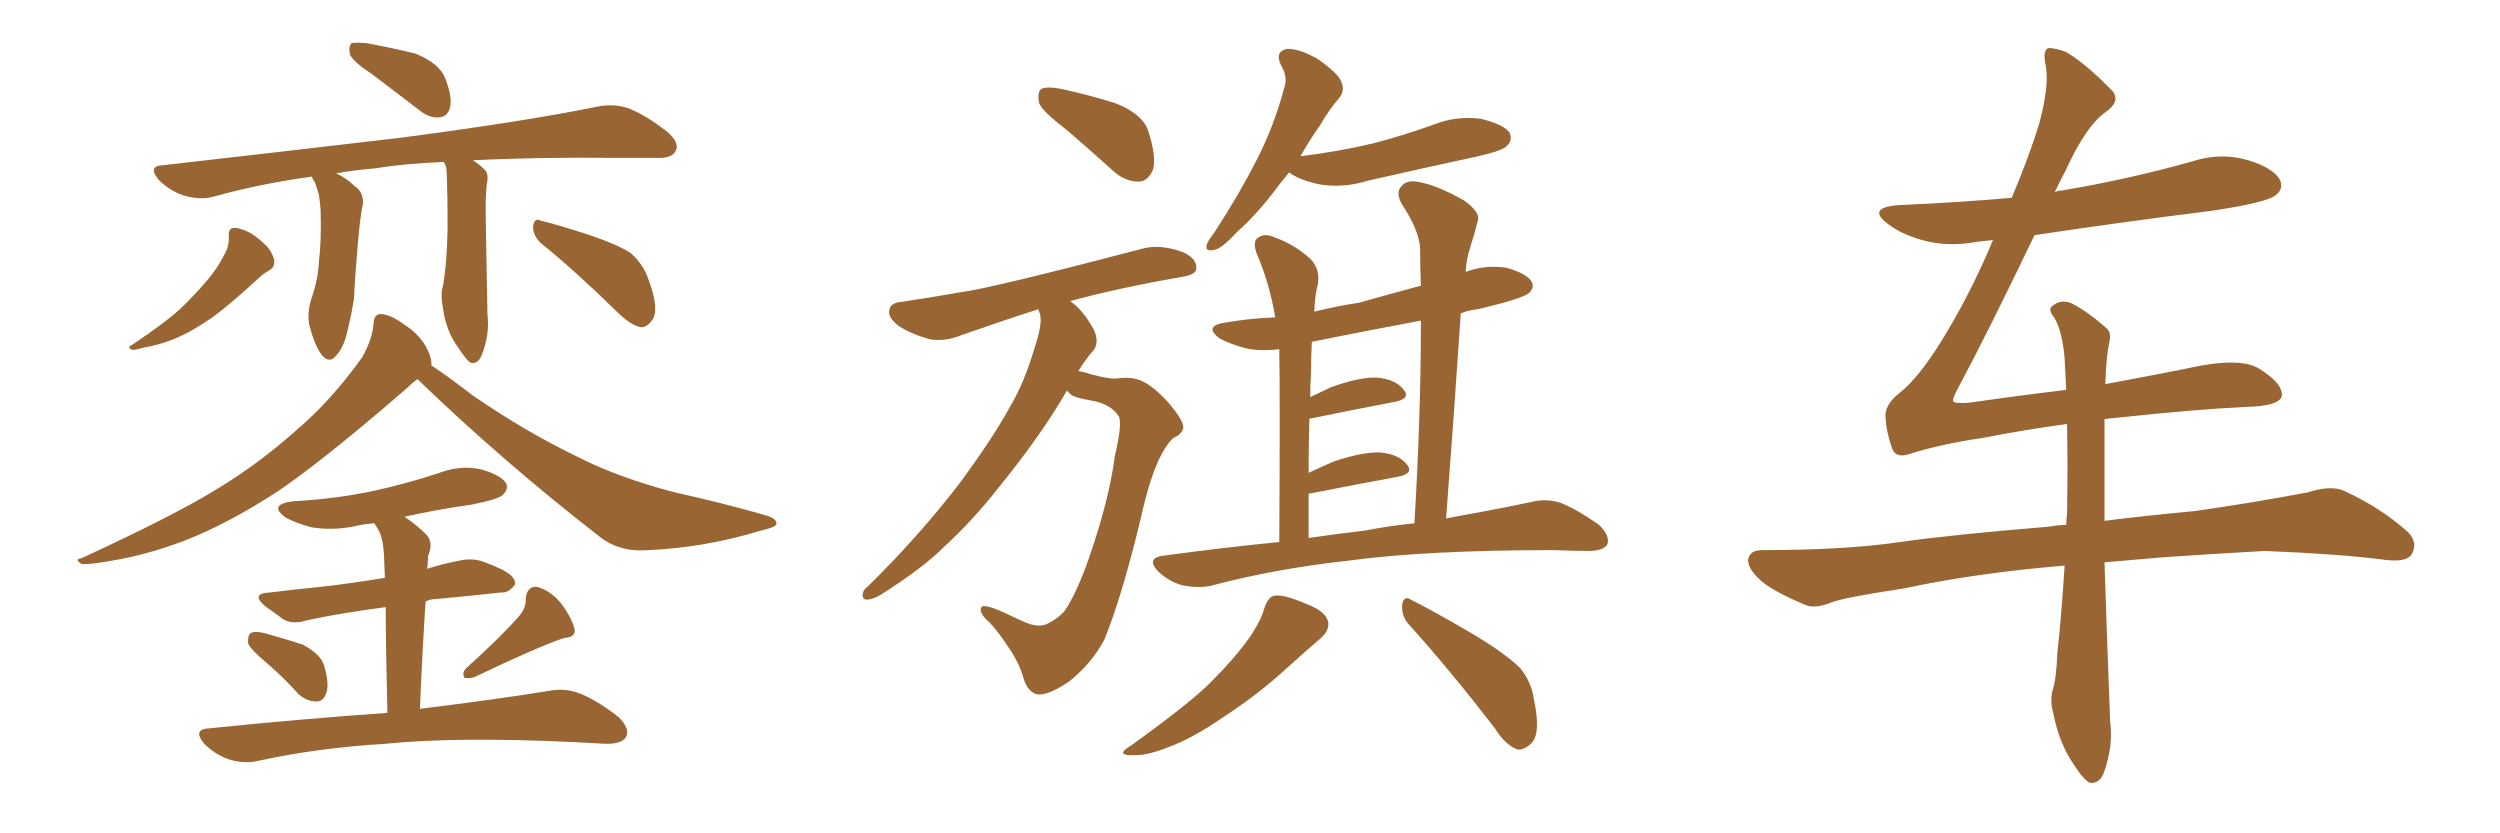 <svg xmlns="http://www.w3.org/2000/svg" xmlns:xlink="http://www.w3.org/1999/xlink" width="450" height="150"><path fill="#996633" padding="10" d="M66.94 13.33L66.94 13.33Q63.57 11.13 62.99 9.81L62.99 9.81Q62.70 8.35 63.28 7.76L63.28 7.76Q64.01 7.62 65.92 7.76L65.92 7.76Q70.75 8.64 74.85 9.67L74.85 9.67Q79.10 11.43 80.13 14.06L80.13 14.06Q81.45 17.43 81.01 19.34L81.01 19.34Q80.57 20.95 79.25 21.09L79.25 21.09Q77.49 21.39 75.59 19.92L75.59 19.92Q71.04 16.41 66.94 13.33ZM79.83 29.15L79.83 29.15Q72.80 29.44 67.38 30.32L67.38 30.32Q63.72 30.62 60.50 31.20L60.50 31.20Q62.40 32.08 63.87 33.54L63.87 33.54Q65.48 34.57 65.33 36.77L65.33 36.77Q64.75 38.96 64.16 47.02L64.16 47.02Q63.87 50.24 63.72 53.76L63.72 53.76Q63.28 56.54 62.70 58.89L62.70 58.89Q61.96 62.55 60.50 64.01L60.50 64.01Q59.33 65.48 58.01 64.01L58.01 64.01Q56.69 62.40 55.66 58.45L55.66 58.45Q55.22 55.96 56.25 53.17L56.25 53.17Q57.28 50.10 57.42 46.88L57.42 46.88Q57.86 43.65 57.71 37.79L57.71 37.79Q57.57 36.18 57.42 35.16L57.42 35.16Q57.13 34.13 56.69 32.81L56.69 32.81Q56.25 32.23 56.10 31.79L56.10 31.79Q46.58 33.11 38.23 35.45L38.23 35.45Q36.04 36.04 32.96 35.16L32.96 35.16Q30.47 34.28 28.56 32.37L28.56 32.37Q26.51 29.88 29.30 29.74L29.30 29.74Q52.59 27.10 72.36 24.76L72.36 24.76Q94.63 21.83 107.52 19.19L107.52 19.19Q110.45 18.60 113.09 19.48L113.09 19.48Q116.16 20.65 120.12 23.73L120.12 23.73Q122.46 25.78 121.58 27.25L121.58 27.25Q120.85 28.56 118.07 28.42L118.07 28.42Q114.70 28.42 111.04 28.42L111.04 28.42Q96.24 28.27 85.11 28.86L85.11 28.86Q86.13 29.44 87.16 30.47L87.16 30.47Q87.89 31.05 87.74 32.52L87.74 32.52Q87.30 34.72 87.45 40.43L87.45 40.43Q87.60 47.75 87.74 56.54L87.74 56.54Q88.18 60.21 86.72 63.87L86.72 63.87Q86.13 65.48 84.81 65.33L84.81 65.33Q83.94 64.89 82.47 62.55L82.47 62.55Q80.27 59.62 79.69 55.22L79.69 55.22Q79.39 53.61 79.54 52.15L79.54 52.15Q79.83 51.27 79.98 49.80L79.98 49.80Q80.42 46.88 80.57 41.16L80.57 41.16Q80.57 35.16 80.42 31.49L80.42 31.49Q80.42 29.74 79.83 29.15ZM41.16 42.33L41.16 42.33Q41.16 41.02 42.19 41.02L42.19 41.02Q43.36 41.02 45.26 42.04L45.26 42.04Q47.02 43.21 48.34 44.68L48.34 44.68Q49.37 46.14 49.37 47.17L49.37 47.17Q49.37 48.19 48.49 48.63L48.49 48.63Q48.05 48.93 47.17 49.51L47.17 49.51Q41.46 54.79 38.23 57.13L38.23 57.13Q34.42 59.77 31.20 61.08L31.20 61.08Q28.56 62.11 25.93 62.55L25.93 62.55Q24.46 62.99 23.88 62.99L23.88 62.99Q22.71 62.55 23.73 62.11L23.73 62.11Q30.03 57.86 32.37 55.66L32.37 55.66Q34.86 53.32 37.21 50.54L37.21 50.54Q39.40 48.05 40.87 44.82L40.87 44.82Q41.31 43.36 41.16 42.33ZM97.41 43.80L97.41 43.80Q95.95 42.48 95.95 40.72L95.95 40.72Q96.24 39.11 97.27 39.70L97.27 39.70Q100.34 40.43 106.20 42.33L106.20 42.33Q111.33 44.09 113.53 45.56L113.53 45.56Q115.87 47.61 116.75 50.39L116.75 50.39Q118.80 55.81 117.33 57.71L117.33 57.71Q116.31 59.03 115.28 58.89L115.28 58.89Q113.38 58.45 111.04 56.10L111.04 56.10Q103.56 48.78 97.41 43.80ZM75.15 68.26L75.15 68.26Q74.27 68.85 73.24 69.87L73.24 69.87Q58.89 82.32 50.39 88.18L50.39 88.18Q41.02 94.34 32.96 97.41L32.96 97.41Q26.37 99.90 20.07 100.93L20.07 100.93Q16.11 101.66 14.65 101.51L14.65 101.51Q13.33 100.63 14.65 100.49L14.65 100.49Q32.08 92.43 39.26 87.89L39.26 87.89Q46.58 83.50 53.61 77.20L53.61 77.20Q59.77 71.92 65.19 64.31L65.19 64.31Q67.09 60.94 67.24 58.15L67.24 58.15Q67.38 56.40 68.70 56.54L68.70 56.54Q70.46 56.69 72.80 58.45L72.80 58.45Q75.15 59.91 76.61 62.26L76.61 62.26Q77.78 64.45 77.64 65.77L77.64 65.77Q80.57 67.68 85.11 71.19L85.11 71.19Q94.48 77.64 103.86 82.18L103.86 82.18Q111.33 85.99 121.44 88.62L121.44 88.62Q130.08 90.53 137.70 92.72L137.70 92.72Q139.89 93.31 139.75 94.34L139.75 94.34Q139.60 94.92 136.96 95.51L136.96 95.51Q126.86 98.58 116.75 99.02L116.75 99.02Q111.33 99.46 107.67 96.39L107.67 96.39Q90.67 83.20 75.15 68.26ZM48.05 119.38L48.05 119.38Q45.12 116.89 44.68 115.87L44.68 115.87Q44.53 114.40 45.12 113.96L45.12 113.96Q45.85 113.53 47.61 113.96L47.61 113.96Q51.27 114.99 54.49 116.02L54.49 116.02Q57.71 117.77 58.30 119.68L58.30 119.68Q59.33 123.19 58.74 124.66L58.74 124.66Q58.30 126.27 56.98 126.27L56.98 126.27Q55.08 126.27 53.61 124.80L53.61 124.80Q50.83 121.73 48.05 119.38ZM93.31 111.04L93.31 111.04Q94.78 109.42 94.63 107.67L94.63 107.67Q94.92 105.47 96.68 105.62L96.68 105.62Q99.17 106.35 101.07 108.69L101.07 108.69Q102.98 111.33 103.42 113.23L103.42 113.23Q103.71 114.70 101.51 114.84L101.51 114.84Q96.39 116.60 85.40 121.88L85.40 121.88Q84.52 122.17 83.64 122.02L83.64 122.02Q83.06 121.14 83.94 120.26L83.94 120.26Q90.09 114.70 93.31 111.04ZM69.73 128.32L69.73 128.32L69.73 128.32Q69.43 116.02 69.43 109.28L69.43 109.28Q61.67 110.30 55.37 111.62L55.37 111.62Q52.73 112.50 50.98 111.47L50.98 111.47Q49.22 110.16 47.75 109.13L47.75 109.13Q44.97 106.79 48.63 106.64L48.63 106.64Q53.47 106.05 57.86 105.62L57.86 105.62Q63.13 105.03 69.29 104.00L69.29 104.00Q69.14 101.07 69.14 100.20L69.14 100.20Q68.99 97.41 68.41 95.95L68.41 95.95Q67.97 95.07 67.38 94.19L67.38 94.19Q65.33 94.34 63.57 94.78L63.57 94.78Q59.77 95.51 56.10 94.92L56.10 94.92Q53.32 94.19 51.42 93.16L51.42 93.16Q48.19 90.82 52.73 90.23L52.73 90.23Q60.64 89.79 67.38 88.33L67.38 88.33Q73.39 87.01 79.10 85.11L79.10 85.11Q83.06 83.64 86.72 84.52L86.72 84.52Q90.23 85.55 91.11 87.01L91.11 87.01Q91.55 88.04 90.53 89.06L90.53 89.06Q89.94 89.79 84.96 90.82L84.96 90.82Q78.66 91.70 72.80 93.02L72.80 93.02Q74.85 94.34 76.76 96.24L76.76 96.24Q78.08 97.71 77.05 100.05L77.05 100.05Q77.05 100.93 76.90 102.39L76.90 102.39Q79.54 101.51 82.62 100.93L82.62 100.93Q85.11 100.34 87.30 101.22L87.30 101.22Q89.21 101.95 90.09 102.39L90.09 102.39Q92.87 103.71 92.72 105.18L92.72 105.18Q91.55 106.79 90.23 106.64L90.23 106.64Q84.96 107.23 78.66 107.81L78.66 107.81Q77.49 107.81 76.61 108.25L76.61 108.25Q76.03 116.89 75.59 127.59L75.59 127.59Q89.79 125.83 98.73 124.37L98.73 124.37Q101.66 123.78 104.30 124.80L104.30 124.80Q107.37 125.98 111.33 129.05L111.33 129.05Q113.53 131.25 112.65 132.71L112.65 132.71Q111.91 133.89 109.13 133.89L109.13 133.89Q106.64 133.74 103.56 133.59L103.56 133.59Q82.18 132.57 69.29 133.89L69.29 133.89Q57.13 134.62 46.44 136.96L46.44 136.96Q43.95 137.55 41.16 136.67L41.16 136.67Q38.67 135.79 36.77 133.89L36.77 133.89Q34.57 131.25 37.65 131.10L37.65 131.10Q54.79 129.35 69.73 128.32ZM191.89 23.29L191.89 23.29Q187.65 20.07 187.06 18.60L187.06 18.60Q186.62 16.55 187.50 15.97L187.50 15.97Q188.53 15.53 190.87 15.97L190.87 15.97Q196.29 17.14 200.83 18.60L200.83 18.60Q205.66 20.51 206.69 23.58L206.69 23.58Q208.15 28.13 207.57 30.47L207.57 30.47Q206.69 32.52 205.22 32.67L205.22 32.67Q202.73 32.81 200.54 30.91L200.54 30.91Q196.00 26.81 191.89 23.29ZM192.04 70.31L192.04 70.31Q187.50 78.22 179.88 87.60L179.88 87.60Q175.20 93.60 169.78 98.58L169.78 98.58Q166.11 102.25 158.50 107.08L158.50 107.08Q157.32 107.81 156.01 107.96L156.01 107.96Q155.27 107.81 155.27 107.23L155.27 107.23Q155.27 106.20 156.15 105.62L156.15 105.62Q165.53 96.39 172.71 87.01L172.71 87.01Q178.56 79.10 181.79 73.24L181.79 73.24Q184.42 68.85 186.33 62.26L186.33 62.26Q187.65 58.30 187.21 56.54L187.21 56.54Q186.91 55.81 186.91 55.66L186.91 55.66Q180.91 57.57 173.00 60.35L173.00 60.35Q170.07 61.52 167.43 61.08L167.43 61.08Q164.21 60.21 161.87 58.74L161.87 58.74Q159.67 57.13 160.11 55.66L160.11 55.66Q160.40 54.49 162.16 54.35L162.16 54.35Q167.14 53.61 173.00 52.59L173.00 52.59Q178.56 51.86 205.96 44.68L205.96 44.68Q209.03 43.95 212.99 45.41L212.99 45.41Q215.48 46.58 215.33 48.34L215.33 48.34Q215.33 49.37 212.99 49.80L212.99 49.80Q201.12 51.86 192.63 54.20L192.63 54.20Q194.97 55.81 196.88 59.33L196.88 59.33Q197.90 61.52 196.88 62.99L196.88 62.99Q195.56 64.45 194.09 66.80L194.09 66.80Q195.12 66.94 196.44 67.38L196.44 67.38Q199.66 68.26 200.98 68.12L200.98 68.12Q203.17 67.82 204.64 68.26L204.64 68.26Q206.98 68.85 210.21 72.36L210.21 72.36Q213.13 75.73 212.99 77.05L212.99 77.05Q212.70 78.22 211.23 78.81L211.23 78.81Q210.21 79.69 209.18 81.59L209.18 81.59Q207.13 85.25 205.37 93.16L205.37 93.16Q202.00 107.23 198.78 115.14L198.78 115.14Q196.44 119.53 192.33 122.75L192.33 122.75Q187.94 125.68 186.18 124.80L186.18 124.80Q184.72 124.07 184.13 121.73L184.13 121.73Q183.54 119.68 182.08 117.33L182.08 117.33Q179.59 113.53 178.13 112.06L178.13 112.06Q176.07 110.30 176.66 109.28L176.66 109.28Q177.25 108.54 182.08 110.89L182.08 110.89Q185.01 112.35 186.04 112.50L186.04 112.50Q187.35 112.79 188.38 112.35L188.38 112.35Q190.28 111.47 191.60 110.01L191.60 110.01Q193.80 106.79 196.00 100.49L196.00 100.49Q199.66 89.94 200.68 82.03L200.68 82.03Q202.00 76.46 201.42 75L201.42 75Q199.95 72.66 196.29 72.07L196.29 72.07Q193.65 71.63 192.77 71.04L192.77 71.04Q192.19 70.46 192.04 70.31ZM232.03 31.05L232.03 31.05Q230.42 32.96 229.39 34.42L229.39 34.42Q225.73 39.11 222.66 41.75L222.66 41.75Q219.87 44.82 218.55 44.97L218.55 44.97Q216.80 45.41 217.24 43.95L217.24 43.95Q217.53 43.21 218.55 41.89L218.55 41.89Q222.95 35.16 226.17 28.86L226.17 28.86Q229.39 22.56 231.15 15.82L231.15 15.82Q231.88 13.92 230.57 11.72L230.57 11.72Q229.39 9.23 231.74 8.79L231.74 8.79Q234.08 8.79 237.30 10.69L237.30 10.69Q240.82 13.18 241.41 14.65L241.41 14.65Q242.14 16.26 241.11 17.58L241.11 17.58Q239.50 19.34 237.60 22.56L237.60 22.56Q235.55 25.49 234.08 28.13L234.08 28.13Q241.11 27.25 247.27 25.78L247.27 25.78Q252.83 24.32 258.11 22.41L258.11 22.41Q262.21 20.80 266.60 21.39L266.60 21.39Q270.70 22.41 271.73 23.88L271.73 23.88Q272.31 25.20 271.29 26.22L271.29 26.22Q270.56 27.10 266.02 28.13L266.02 28.13Q255.91 30.32 246.24 32.52L246.24 32.52Q241.99 33.84 237.89 33.25L237.89 33.25Q234.67 32.67 232.47 31.35L232.47 31.35Q232.18 31.05 232.03 31.05ZM230.27 97.56L230.27 97.56Q230.42 71.78 230.27 62.84L230.27 62.84Q227.05 63.28 224.27 62.70L224.27 62.70Q221.48 61.96 219.58 60.94L219.58 60.94Q216.36 58.59 220.90 58.01L220.90 58.01Q225.15 57.28 229.54 57.13L229.54 57.13Q228.52 50.98 226.17 45.56L226.17 45.56Q225.44 43.36 226.46 42.77L226.46 42.77Q227.64 41.89 229.54 42.77L229.54 42.77Q233.20 44.09 235.99 46.73L235.99 46.73Q237.74 48.63 237.16 51.42L237.16 51.42Q236.72 52.88 236.57 56.10L236.57 56.10Q240.67 55.08 244.63 54.49L244.63 54.49Q250.34 52.88 255.76 51.42L255.76 51.42Q255.62 48.05 255.62 45.26L255.62 45.26Q255.76 41.89 252.25 36.62L252.25 36.62Q251.22 34.57 252.25 33.54L252.25 33.54Q253.27 32.23 255.62 32.81L255.62 32.81Q258.84 33.40 263.67 36.18L263.67 36.18Q266.46 38.23 266.02 39.70L266.02 39.70Q265.43 42.04 264.55 44.82L264.55 44.82Q263.96 46.58 263.82 48.93L263.82 48.93Q267.48 47.61 271.14 48.19L271.14 48.19Q274.80 49.22 275.68 50.68L275.68 50.68Q276.27 51.71 275.24 52.73L275.24 52.73Q274.07 53.76 266.02 55.66L266.02 55.66Q264.40 55.81 262.94 56.40L262.94 56.40Q261.77 73.97 260.30 93.31L260.30 93.31Q269.24 91.70 275.54 90.38L275.54 90.38Q278.32 89.65 280.96 90.53L280.96 90.53Q283.89 91.70 287.84 94.48L287.84 94.48Q289.89 96.53 289.31 98.00L289.31 98.00Q288.57 99.17 285.94 99.17L285.94 99.17Q283.01 99.17 279.79 99.02L279.79 99.02Q256.64 99.02 242.58 100.93L242.58 100.93Q229.39 102.39 217.82 105.47L217.82 105.47Q215.48 105.91 212.70 105.32L212.70 105.32Q210.21 104.59 208.30 102.69L208.30 102.69Q206.40 100.49 209.18 100.05L209.18 100.05Q220.02 98.58 230.27 97.56ZM245.65 95.51L245.65 95.51Q250.20 94.63 254.59 94.19L254.59 94.19Q255.76 75 255.76 57.71L255.76 57.71Q245.51 59.62 236.13 61.52L236.13 61.52Q235.99 64.01 235.99 67.09L235.99 67.09Q235.84 69.14 235.84 71.48L235.84 71.48Q237.60 70.61 239.50 69.73L239.50 69.73Q244.78 67.82 247.85 67.97L247.85 67.97Q251.22 68.26 252.69 70.17L252.69 70.17Q254.00 71.78 250.93 72.36L250.93 72.36Q244.63 73.54 236.13 75.29L236.13 75.29Q235.69 75.29 235.69 75.44L235.69 75.44Q235.55 79.83 235.55 85.11L235.55 85.11Q237.74 84.08 240.09 83.06L240.09 83.06Q245.36 81.30 248.44 81.45L248.44 81.45Q251.81 81.74 253.27 83.64L253.27 83.64Q254.59 85.25 251.51 85.84L251.51 85.84Q245.07 87.01 236.13 88.77L236.13 88.77Q235.69 88.77 235.55 88.92L235.55 88.92Q235.55 92.72 235.55 96.83L235.55 96.83Q240.67 96.09 245.65 95.51ZM227.64 109.28L227.64 109.28Q228.37 107.37 229.39 107.23L229.39 107.23Q231.01 106.93 235.11 108.69L235.11 108.69Q238.62 110.01 239.06 111.91L239.06 111.91Q239.36 113.53 237.60 114.99L237.60 114.99Q235.69 116.60 231.30 120.56L231.30 120.56Q226.32 125.10 220.02 129.20L220.02 129.20Q214.45 133.01 210.35 134.47L210.35 134.47Q206.69 135.94 204.35 135.94L204.35 135.94Q200.39 136.08 203.61 134.18L203.61 134.18Q214.60 126.27 218.12 122.61L218.12 122.61Q222.22 118.51 224.85 114.84L224.85 114.84Q227.05 111.62 227.64 109.28ZM253.42 112.21L253.42 112.21L253.42 112.21Q252.25 110.74 252.39 108.84L252.39 108.84Q252.69 107.08 254.00 107.96L254.00 107.96Q257.81 109.86 264.84 113.96L264.84 113.96Q271.00 117.63 273.63 120.26L273.63 120.26Q275.68 122.75 276.12 125.98L276.12 125.98Q277.44 132.13 275.54 133.89L275.54 133.89Q274.22 135.06 273.19 134.91L273.19 134.91Q271.00 134.18 269.09 131.10L269.09 131.10Q260.60 120.12 253.42 112.21ZM378.96 69.14L378.96 69.14L378.96 69.14Q386.87 67.68 393.46 66.36L393.46 66.36Q403.13 64.16 406.64 66.36L406.64 66.36Q410.89 68.99 410.74 71.19L410.74 71.19Q410.45 73.10 404.30 73.24L404.30 73.24Q395.21 73.68 381.45 75.15L381.45 75.15Q379.83 75.29 378.81 75.44L378.81 75.44Q378.81 79.25 378.81 84.08L378.81 84.08Q378.81 88.77 378.81 93.75L378.81 93.75Q385.69 92.87 395.07 91.99L395.07 91.99Q405.32 90.53 415.43 88.62L415.43 88.62Q419.53 87.30 421.88 88.33L421.88 88.33Q428.61 91.41 433.45 95.80L433.45 95.80Q435.35 97.71 434.03 99.90L434.03 99.90Q433.01 101.22 429.35 100.78L429.35 100.78Q421.88 99.76 407.67 99.17L407.67 99.17Q397.27 99.76 388.92 100.34L388.92 100.34Q383.79 100.78 378.81 101.22L378.81 101.22Q379.25 114.84 379.83 129.93L379.83 129.93Q380.42 134.33 378.66 139.16L378.66 139.16Q377.93 141.06 376.17 140.92L376.17 140.92Q375 140.33 373.24 137.55L373.24 137.55Q370.61 133.74 369.58 128.32L369.58 128.32Q368.99 126.27 369.43 124.37L369.43 124.37Q370.17 122.17 370.31 117.63L370.31 117.63Q371.04 111.18 371.63 101.81L371.63 101.81Q355.66 103.13 342.77 105.91L342.77 105.91Q332.08 107.52 329.74 108.40L329.74 108.40Q326.95 109.57 325.20 108.98L325.20 108.98Q320.21 106.93 317.58 105.03L317.58 105.03Q314.65 102.69 314.65 100.78L314.65 100.78Q314.94 99.02 317.14 99.02L317.14 99.02Q332.23 99.02 342.04 97.56L342.04 97.56Q351.27 96.24 368.99 94.78L368.99 94.78Q370.46 94.48 371.92 94.48L371.92 94.48Q371.92 93.46 372.07 92.58L372.07 92.58Q372.22 83.50 372.07 76.32L372.07 76.32Q364.45 77.34 356.98 78.81L356.98 78.81Q349.07 79.98 343.65 81.74L343.65 81.74Q341.02 82.62 340.43 80.27L340.43 80.27Q339.55 77.64 339.40 75.29L339.40 75.29Q339.11 72.95 341.89 70.75L341.89 70.75Q345.26 68.12 349.37 61.52L349.37 61.52Q354.64 53.03 358.74 43.21L358.74 43.21Q357.28 43.36 355.96 43.51L355.96 43.51Q350.54 44.53 346.00 43.21L346.00 43.21Q342.33 42.19 339.99 40.43L339.99 40.43Q335.74 37.35 341.89 36.91L341.89 36.91Q352.29 36.47 362.11 35.60L362.11 35.60Q365.33 27.98 367.09 22.12L367.09 22.12Q368.85 15.53 368.26 12.01L368.26 12.01Q367.53 8.64 368.99 8.64L368.99 8.64Q370.46 8.79 371.92 9.38L371.92 9.38Q375.44 11.43 380.27 16.41L380.27 16.41Q381.74 18.31 378.96 20.21L378.96 20.21Q375.44 22.71 371.78 30.76L371.78 30.76Q370.75 32.67 369.87 34.57L369.87 34.57Q370.61 34.28 371.19 34.28L371.19 34.28Q383.35 32.23 394.78 29.00L394.78 29.00Q399.76 27.39 404.74 28.86L404.74 28.86Q409.42 30.32 410.45 32.52L410.45 32.52Q411.04 34.13 409.57 35.16L409.57 35.16Q407.96 36.47 398.14 37.94L398.14 37.94Q381.74 39.99 366.21 42.33L366.21 42.33Q357.71 60.06 352.44 69.87L352.44 69.87Q351.42 71.78 351.56 72.22L351.56 72.22Q351.86 72.66 354.20 72.51L354.20 72.51Q363.43 71.19 371.92 70.17L371.92 70.17Q371.78 67.09 371.63 64.45L371.63 64.45Q371.19 59.47 369.73 57.13L369.73 57.13Q368.55 55.66 369.43 55.08L369.43 55.08Q370.75 53.91 372.66 54.49L372.66 54.49Q375.44 55.81 378.96 58.89L378.96 58.89Q380.13 59.77 379.69 61.52L379.69 61.52Q379.10 64.31 378.96 69.14Z"/></svg>